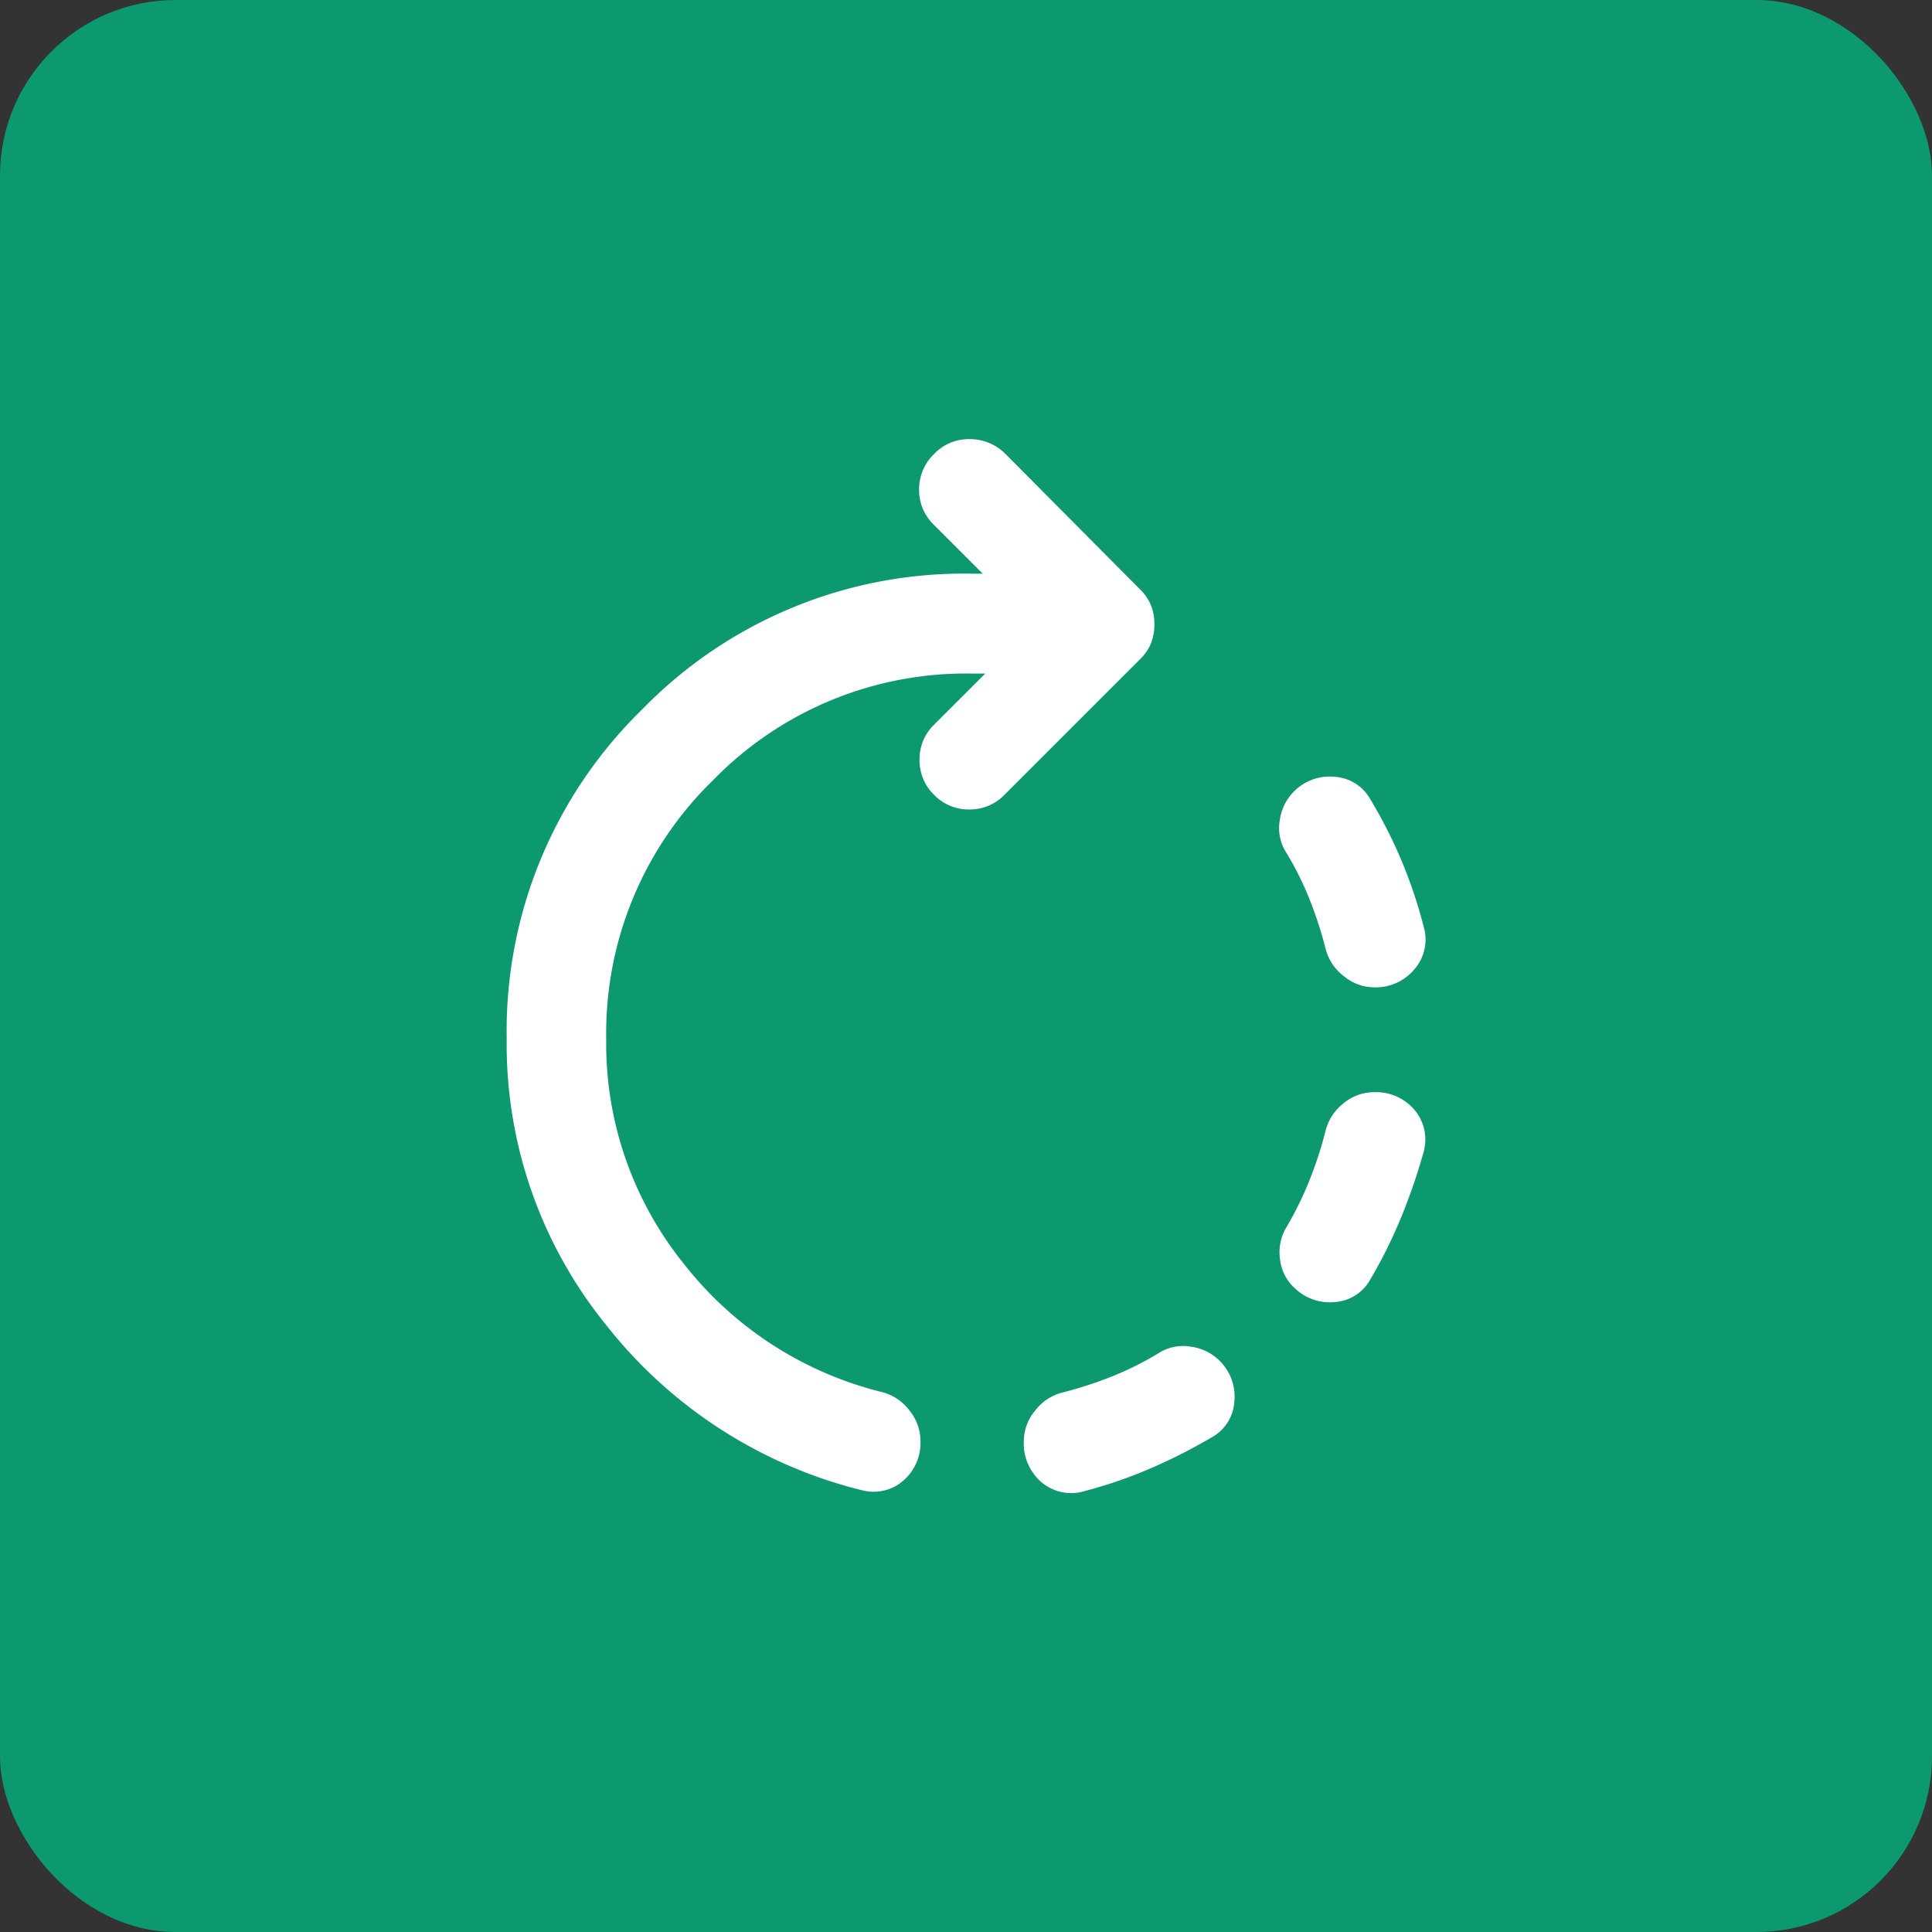 <svg xmlns="http://www.w3.org/2000/svg" width="44" height="44" viewBox="0 0 44 44">
  <rect x="0" y="0" width="44" height="44" fill="#333333" stroke="none"/>
  <g id="Group_165" data-name="Group 165" transform="translate(-1112 -34)">
    <rect id="Rectangle_4" data-name="Rectangle 4" width="44" height="44" rx="4" transform="translate(1112 34)" fill="#0d996f"/>
    <path id="rotate_right_24dp_5F6368_FILL0_wght400_GRAD-25_opsz24" d="M150.749-879.014a1.091,1.091,0,0,1-.687-.257,1.129,1.129,0,0,1-.415-.634,9.031,9.031,0,0,0-.37-1.132,7.19,7.19,0,0,0-.521-1.042,1.033,1.033,0,0,1-.151-.732,1.141,1.141,0,0,1,.317-.657,1.145,1.145,0,0,1,.944-.34,1,1,0,0,1,.808.521,10.8,10.8,0,0,1,.71,1.4,10.85,10.85,0,0,1,.5,1.495,1.033,1.033,0,0,1-.211.966A1.15,1.15,0,0,1,150.749-879.014Zm-7.972,10.327a1.091,1.091,0,0,1,.257-.687,1.129,1.129,0,0,1,.634-.415,9.043,9.043,0,0,0,1.132-.37,7.187,7.187,0,0,0,1.042-.521,1.033,1.033,0,0,1,.732-.151,1.141,1.141,0,0,1,.657.317,1.145,1.145,0,0,1,.34.944,1,1,0,0,1-.521.808,12.5,12.5,0,0,1-1.419.717,10.47,10.47,0,0,1-1.48.506,1.044,1.044,0,0,1-.966-.2A1.161,1.161,0,0,1,142.777-868.686Zm6.145-3.5a1.028,1.028,0,0,1-.31-.634,1.1,1.1,0,0,1,.143-.725,7.913,7.913,0,0,0,.521-1.057,9.031,9.031,0,0,0,.37-1.132,1.143,1.143,0,0,1,.408-.634,1.08,1.08,0,0,1,.695-.257,1.144,1.144,0,0,1,.929.408,1.044,1.044,0,0,1,.2.966,13.356,13.356,0,0,1-.506,1.472,11.163,11.163,0,0,1-.7,1.412,1,1,0,0,1-.808.521A1.145,1.145,0,0,1,148.922-872.189Zm-9.859,4.62a10.672,10.672,0,0,1-5.8-3.759A10.144,10.144,0,0,1,131-877.836a10.224,10.224,0,0,1,3.088-7.511,10.224,10.224,0,0,1,7.511-3.088h.242l-1.117-1.117a1.091,1.091,0,0,1-.332-.8,1.116,1.116,0,0,1,.347-.815,1.091,1.091,0,0,1,.8-.332,1.141,1.141,0,0,1,.815.332l3.08,3.1a1.04,1.04,0,0,1,.242.362,1.167,1.167,0,0,1,.075.423,1.167,1.167,0,0,1-.075.423,1.04,1.04,0,0,1-.242.362l-3.1,3.1a1.091,1.091,0,0,1-.8.332,1.091,1.091,0,0,1-.8-.332,1.091,1.091,0,0,1-.332-.8,1.091,1.091,0,0,1,.332-.8l1.163-1.163h-.3a8.037,8.037,0,0,0-5.9,2.431,8.037,8.037,0,0,0-2.431,5.9,7.986,7.986,0,0,0,1.759,5.1,8.23,8.23,0,0,0,4.507,2.929,1.129,1.129,0,0,1,.634.415,1.11,1.11,0,0,1,.257.7,1.137,1.137,0,0,1-.4.913A1.026,1.026,0,0,1,139.063-867.569Z" transform="translate(992.54 935.5)" fill="#fff"/>
  </g>
</svg>
